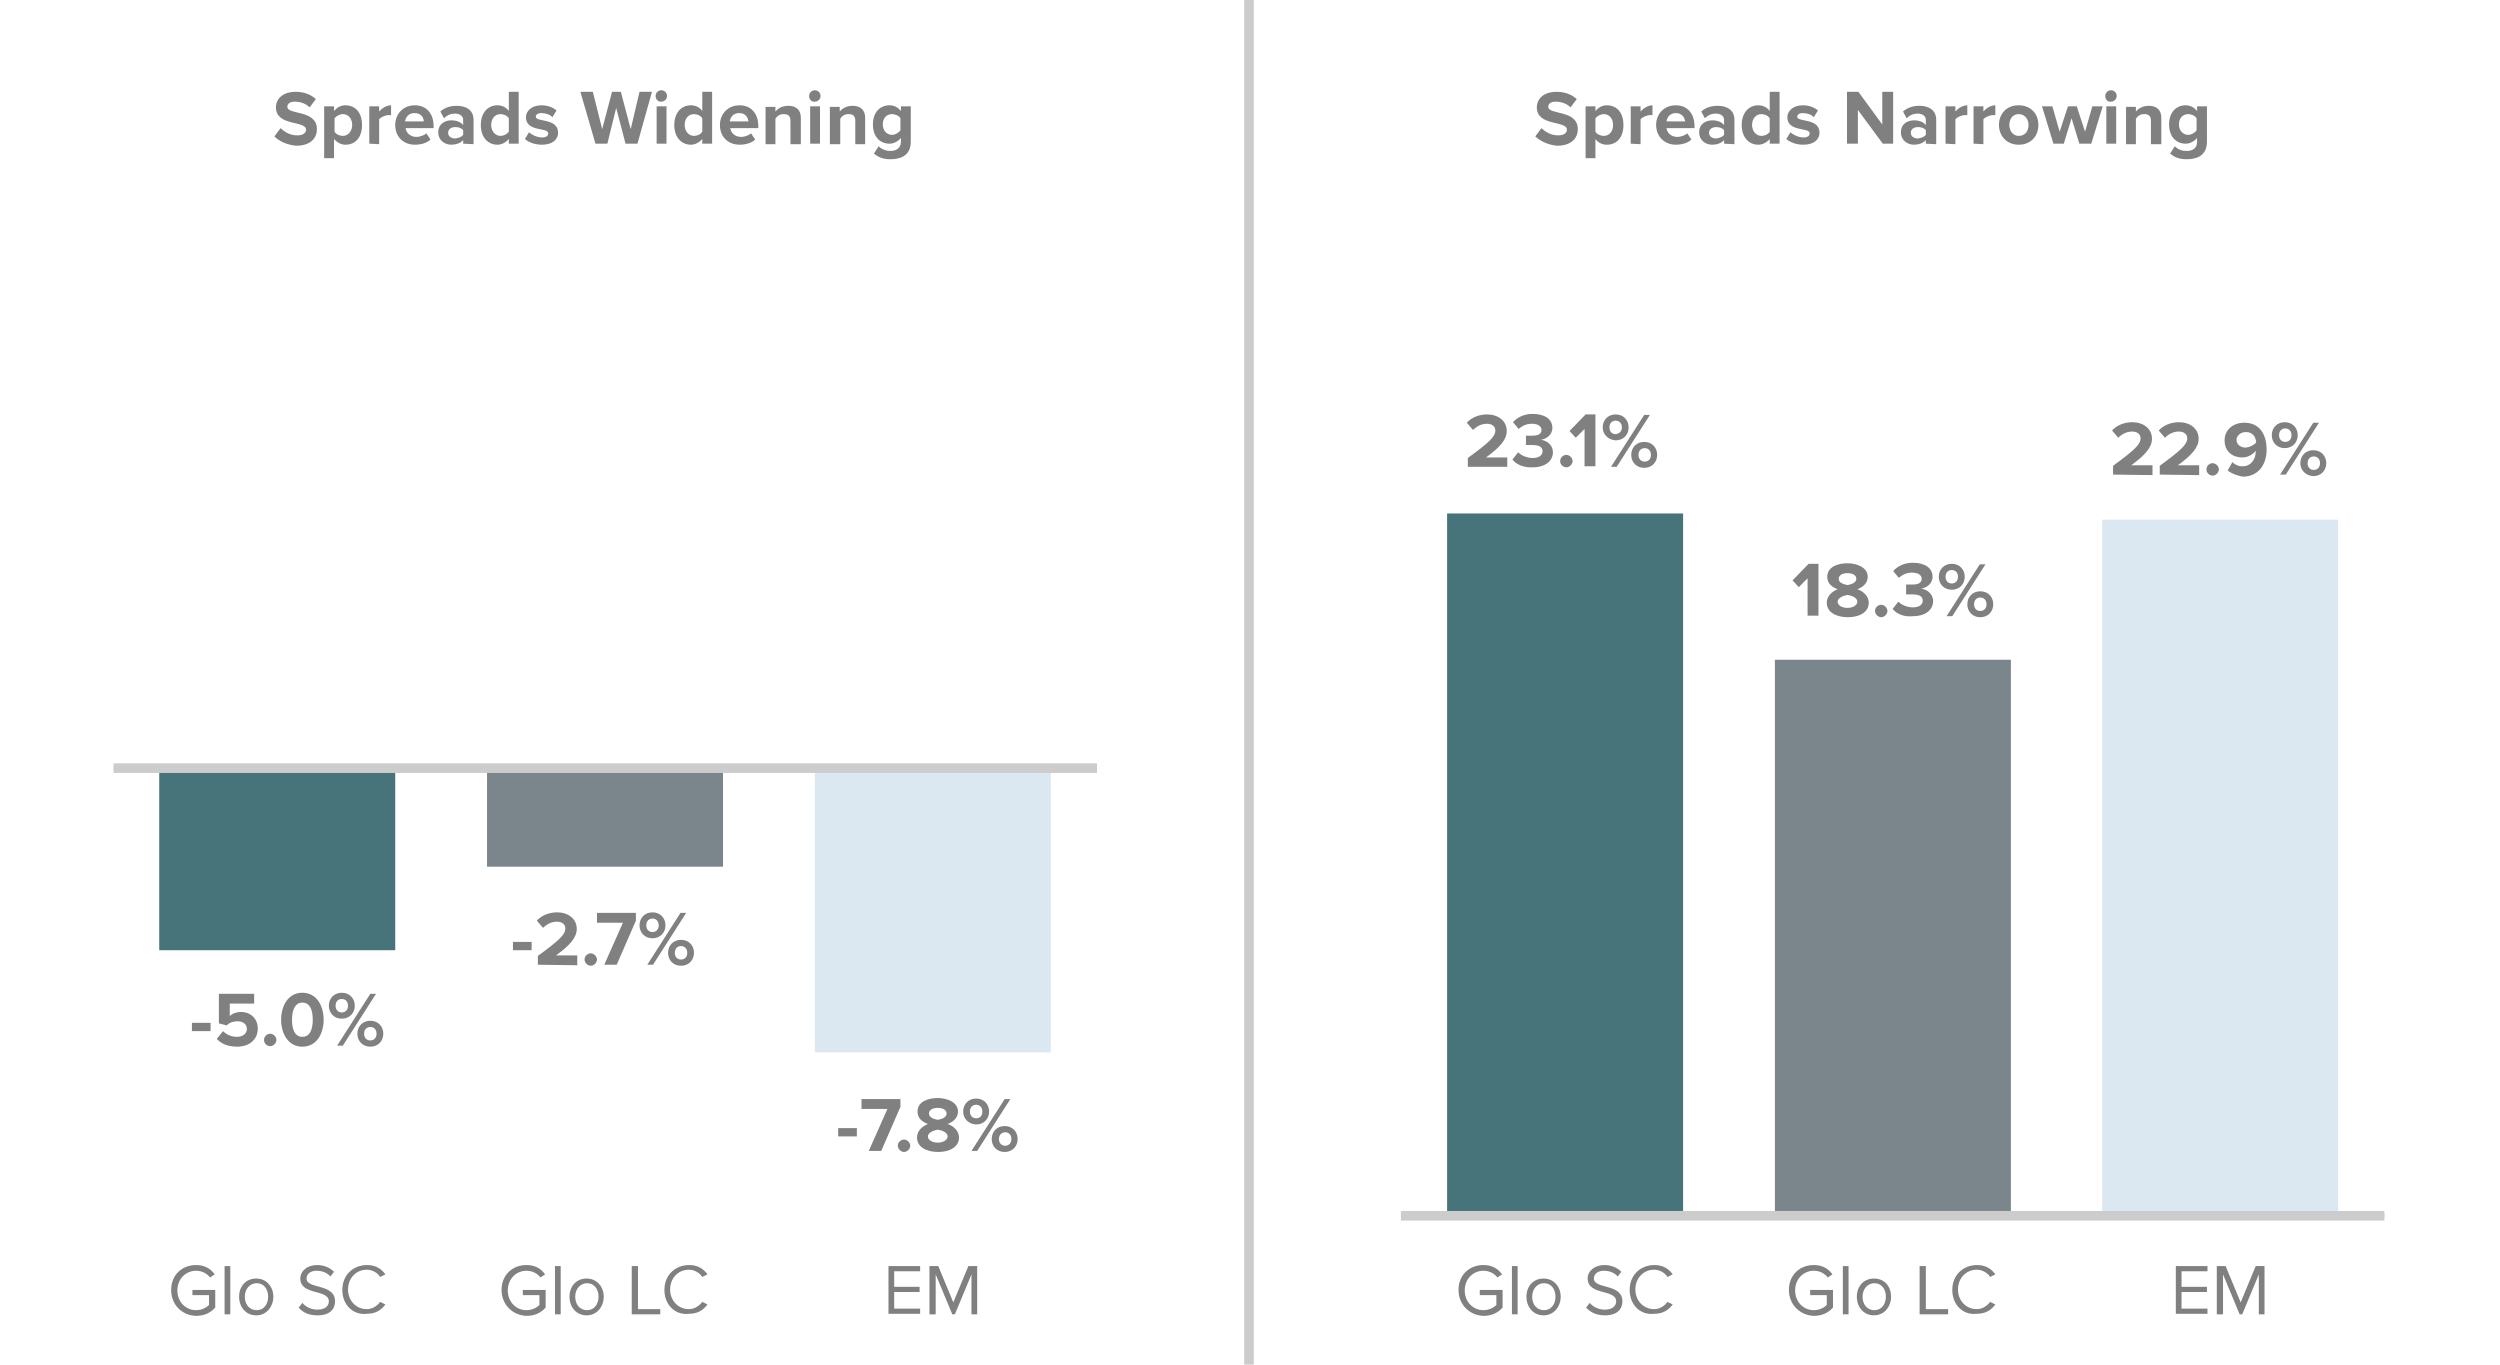 <?xml version="1.0" encoding="utf-8"?>
<!-- Generator: Adobe Illustrator 29.7.1, SVG Export Plug-In . SVG Version: 9.03 Build 0)  -->
<svg version="1.1" id="Layer_1" xmlns="http://www.w3.org/2000/svg" xmlns:xlink="http://www.w3.org/1999/xlink" x="0px" y="0px"
	 viewBox="0 0 482 263.1" enable-background="new 0 0 482 263.1" xml:space="preserve">
<g id="Layer_1_00000022561563644693681960000010083604338707680447_" display="none">
</g>
<g id="Layer_2_00000096041482613713323830000012158920734148239793_">
</g>
<line fill="none" stroke="#CCCCCC" stroke-miterlimit="10" x1="21.9" y1="148.1" x2="211.5" y2="148.1"/>
<line fill="none" x1="21.9" y1="232.4" x2="21.9" y2="56.7"/>
<rect x="30.7" y="148.1" fill-rule="evenodd" clip-rule="evenodd" fill="#47747A" width="45.5" height="35.1"/>
<rect x="93.9" y="148.1" fill="#7B868C" width="45.5" height="19"/>
<rect x="157.1" y="148.1" fill="#DBE8F1" width="45.5" height="54.8"/>
<g enable-background="new    ">
	<path fill="#808080" d="M171.3,253.4v-9.3h6.1v1h-5v3h4.9v1h-4.9v3.2h5v1h-6.1V253.4z"/>
	<path fill="#808080" d="M187.3,253.4v-7.7l-3.2,7.7h-0.5l-3.2-7.7v7.7h-1.2v-9.3h1.7l2.9,7l2.9-7h1.7v9.3H187.3z"/>
</g>
<g enable-background="new    ">
	<path fill="#808080" d="M96.7,248.7c0-2.9,2.1-4.8,4.8-4.8c1.7,0,2.8,0.7,3.6,1.8l-0.9,0.6c-0.6-0.8-1.6-1.3-2.7-1.3
		c-2,0-3.6,1.6-3.6,3.8s1.6,3.8,3.6,3.8c1.1,0,2-0.5,2.5-1v-1.9h-3.2v-1h4.4v3.4c-0.9,1-2.1,1.6-3.7,1.6
		C98.9,253.6,96.7,251.6,96.7,248.7z"/>
	<path fill="#808080" d="M107,253.4v-9.3h1.1v9.3H107z"/>
	<path fill="#808080" d="M109.8,250c0-2,1.3-3.5,3.3-3.5s3.3,1.6,3.3,3.5s-1.3,3.6-3.3,3.6S109.8,252,109.8,250z M115.4,250
		c0-1.4-0.8-2.6-2.2-2.6c-1.4,0-2.3,1.2-2.3,2.6c0,1.4,0.8,2.6,2.3,2.6C114.6,252.6,115.4,251.4,115.4,250z"/>
	<path fill="#808080" d="M121.8,253.4v-9.3h1.2v8.3h4.3v1H121.8z"/>
	<path fill="#808080" d="M128.1,248.7c0-2.9,2.1-4.8,4.8-4.8c1.7,0,2.8,0.8,3.5,1.8l-1,0.5c-0.5-0.8-1.5-1.4-2.6-1.4
		c-2,0-3.6,1.6-3.6,3.8s1.6,3.8,3.6,3.8c1.1,0,2-0.6,2.6-1.4l1,0.5c-0.8,1.1-1.9,1.8-3.6,1.8C130.2,253.6,128.1,251.6,128.1,248.7z"
		/>
</g>
<g enable-background="new    ">
	<path fill="#808080" d="M33,248.7c0-2.9,2.1-4.8,4.8-4.8c1.7,0,2.8,0.7,3.6,1.8l-0.9,0.6c-0.6-0.8-1.6-1.3-2.7-1.3
		c-2,0-3.6,1.6-3.6,3.8s1.6,3.8,3.6,3.8c1.1,0,2-0.5,2.5-1v-1.9h-3.2v-1h4.4v3.4c-0.9,1-2.1,1.6-3.7,1.6
		C35.1,253.6,33,251.6,33,248.7z"/>
	<path fill="#808080" d="M43.3,253.4v-9.3h1.1v9.3H43.3z"/>
	<path fill="#808080" d="M46.1,250c0-2,1.3-3.5,3.3-3.5s3.3,1.6,3.3,3.5s-1.3,3.6-3.3,3.6S46.1,252,46.1,250z M51.7,250
		c0-1.4-0.8-2.6-2.2-2.6s-2.3,1.2-2.3,2.6c0,1.4,0.8,2.6,2.3,2.6C50.9,252.6,51.7,251.4,51.7,250z"/>
	<path fill="#808080" d="M57.6,252.1l0.7-0.9c0.6,0.7,1.6,1.3,2.9,1.3c1.7,0,2.2-0.9,2.2-1.6c0-2.4-5.5-1.1-5.5-4.4
		c0-1.5,1.4-2.6,3.2-2.6c1.4,0,2.5,0.5,3.3,1.3l-0.7,0.9C63,245.3,62,245,61,245c-1.1,0-1.9,0.6-1.9,1.5c0,2.1,5.5,0.9,5.5,4.4
		c0,1.4-0.9,2.7-3.4,2.7C59.5,253.6,58.3,253,57.6,252.1z"/>
	<path fill="#808080" d="M66,248.7c0-2.9,2.1-4.8,4.8-4.8c1.7,0,2.8,0.8,3.5,1.8l-1,0.5c-0.5-0.8-1.5-1.4-2.6-1.4
		c-2,0-3.6,1.6-3.6,3.8s1.6,3.8,3.6,3.8c1.1,0,2-0.6,2.6-1.4l1,0.5c-0.8,1.1-1.9,1.8-3.6,1.8C68.1,253.6,66,251.6,66,248.7z"/>
</g>
<rect x="28.5" y="191.6" fill="none" width="54.3" height="20"/>
<g enable-background="new    ">
	<path fill="#808080" d="M37,198.8v-1.6h3.6v1.6H37z"/>
	<path fill="#808080" d="M41.8,200.3l1.2-1.5c0.7,0.7,1.6,1.1,2.7,1.1c1.2,0,1.9-0.7,1.9-1.5c0-0.9-0.7-1.5-1.8-1.5
		c-0.8,0-1.5,0.2-2.1,0.8l-1.5-0.4v-5.7H49v1.9h-4.7v2.4c0.5-0.5,1.3-0.8,2.2-0.8c1.7,0,3.2,1.2,3.2,3.2c0,2.1-1.6,3.5-4,3.5
		C43.9,201.8,42.6,201.2,41.8,200.3z"/>
	<path fill="#808080" d="M50.9,200.5c0-0.7,0.6-1.2,1.2-1.2s1.2,0.6,1.2,1.2s-0.6,1.2-1.2,1.2S50.9,201.2,50.9,200.5z"/>
	<path fill="#808080" d="M54.2,196.6c0-2.6,1.3-5.2,4.1-5.2s4.1,2.6,4.1,5.2c0,2.6-1.3,5.2-4.1,5.2
		C55.5,201.8,54.2,199.2,54.2,196.6z M60.3,196.6c0-1.8-0.5-3.3-2-3.3c-1.4,0-2,1.4-2,3.3c0,1.8,0.5,3.3,2,3.3
		C59.8,199.9,60.3,198.4,60.3,196.6z"/>
	<path fill="#808080" d="M63.4,193.9c0-1.4,1-2.5,2.5-2.5s2.5,1.1,2.5,2.5s-1,2.5-2.5,2.5S63.4,195.3,63.4,193.9z M67.1,193.9
		c0-0.8-0.5-1.3-1.2-1.3s-1.2,0.5-1.2,1.3s0.5,1.3,1.2,1.3S67.1,194.7,67.1,193.9z M65,201.6l6.4-10h1.1l-6.4,10H65z M68.9,199.3
		c0-1.4,1-2.5,2.5-2.5s2.5,1.1,2.5,2.5s-1,2.5-2.5,2.5S68.9,200.7,68.9,199.3z M72.6,199.3c0-0.8-0.5-1.3-1.2-1.3s-1.2,0.5-1.2,1.3
		s0.5,1.3,1.2,1.3S72.6,200.1,72.6,199.3z"/>
</g>
<rect x="89.8" y="176" fill="none" width="54.3" height="20"/>
<g enable-background="new    ">
	<path fill="#808080" d="M98.9,183.2v-1.6h3.6v1.6H98.9z"/>
	<path fill="#808080" d="M103.7,186v-1.7c4.1-3,5.3-4.1,5.3-5.3c0-0.9-0.8-1.3-1.6-1.3c-1.1,0-2,0.5-2.7,1.2l-1.2-1.4
		c1-1.1,2.5-1.6,3.9-1.6c2.1,0,3.8,1.2,3.8,3.2c0,1.7-1.4,3.2-4,5.1h4.1v1.9L103.7,186L103.7,186z"/>
	<path fill="#808080" d="M112.7,185c0-0.7,0.6-1.2,1.2-1.2s1.2,0.6,1.2,1.2s-0.6,1.2-1.2,1.2S112.7,185.6,112.7,185z"/>
	<path fill="#808080" d="M116.5,186l3.6-8.1h-5V176h7.5v1.5l-3.7,8.5H116.5z"/>
	<path fill="#808080" d="M123.3,178.4c0-1.4,1-2.5,2.5-2.5s2.5,1.1,2.5,2.5s-1,2.5-2.5,2.5S123.3,179.8,123.3,178.4z M127,178.4
		c0-0.8-0.5-1.3-1.2-1.3s-1.2,0.5-1.2,1.3s0.5,1.3,1.2,1.3S127,179.2,127,178.4z M124.8,186l6.4-10h1.1l-6.4,10H124.8z M128.8,183.7
		c0-1.4,1-2.5,2.5-2.5s2.5,1.1,2.5,2.5s-1,2.5-2.5,2.5S128.8,185.1,128.8,183.7z M132.5,183.7c0-0.8-0.5-1.3-1.2-1.3
		s-1.2,0.5-1.2,1.3s0.5,1.3,1.2,1.3S132.5,184.5,132.5,183.7z"/>
</g>
<rect x="152.5" y="211.9" fill="none" width="54.3" height="20"/>
<g enable-background="new    ">
	<path fill="#808080" d="M161.6,219.1v-1.6h3.6v1.6H161.6z"/>
	<path fill="#808080" d="M167.5,221.9l3.6-8.1h-5v-1.9h7.5v1.5l-3.7,8.5H167.5z"/>
	<path fill="#808080" d="M173.1,220.9c0-0.7,0.6-1.2,1.2-1.2s1.2,0.6,1.2,1.2s-0.6,1.2-1.2,1.2S173.1,221.5,173.1,220.9z"/>
	<path fill="#808080" d="M176.8,219.3c0-1.2,0.9-2.1,2.1-2.6c-1.1-0.4-2-1.1-2-2.4c0-1.9,2-2.6,3.9-2.6c1.8,0,3.9,0.8,3.9,2.6
		c0,1.2-0.9,2-2,2.4c1.2,0.4,2.2,1.4,2.2,2.6c0,1.9-1.9,2.8-4,2.8C178.7,222.1,176.8,221.2,176.8,219.3z M182.7,219.1
		c0-0.8-1.2-1.2-1.9-1.3c-0.6,0.1-1.9,0.5-1.9,1.3c0,0.7,0.8,1.2,1.9,1.2C181.8,220.3,182.7,219.8,182.7,219.1z M182.5,214.7
		c0-0.7-0.7-1.1-1.7-1.1s-1.7,0.4-1.7,1.1c0,0.8,1.1,1.1,1.7,1.2C181.4,215.8,182.5,215.5,182.5,214.7z"/>
	<path fill="#808080" d="M185.7,214.3c0-1.4,1-2.5,2.5-2.5s2.5,1.1,2.5,2.5s-1,2.5-2.5,2.5C186.7,216.7,185.7,215.7,185.7,214.3z
		 M189.4,214.3c0-0.8-0.5-1.3-1.2-1.3s-1.2,0.5-1.2,1.3s0.5,1.3,1.2,1.3C189,215.6,189.4,215.1,189.4,214.3z M187.3,221.9l6.4-10
		h1.1l-6.4,10H187.3z M191.2,219.6c0-1.4,1-2.5,2.5-2.5s2.5,1.1,2.5,2.5s-1,2.5-2.5,2.5S191.2,221,191.2,219.6z M195,219.6
		c0-0.8-0.5-1.3-1.2-1.3s-1.2,0.5-1.2,1.3s0.5,1.3,1.2,1.3S195,220.4,195,219.6z"/>
</g>
<rect x="23.8" y="17.7" fill="none" width="181.5" height="24.3"/>
<g enable-background="new    ">
	<path fill="#808080" d="M52.9,26.3l1.2-1.6c0.7,0.7,1.8,1.4,3.2,1.4c1.2,0,1.7-0.5,1.7-1.1c0-1.8-5.8-0.6-5.8-4.3
		c0-1.7,1.4-3,3.8-3c1.6,0,2.9,0.5,3.9,1.4l-1.2,1.6c-0.8-0.8-1.9-1.1-2.9-1.1c-0.9,0-1.4,0.4-1.4,1c0,1.6,5.7,0.5,5.7,4.3
		c0,1.8-1.3,3.2-4,3.2C55.2,27.9,53.8,27.2,52.9,26.3z"/>
	<path fill="#808080" d="M64.4,26.8v3.7h-1.9v-10h1.9v0.9c0.6-0.7,1.3-1.1,2.2-1.1c1.9,0,3.2,1.4,3.2,3.8s-1.3,3.8-3.2,3.8
		C65.8,27.9,65,27.5,64.4,26.8z M67.9,24.1c0-1.2-0.7-2.1-1.8-2.1c-0.6,0-1.3,0.4-1.6,0.8v2.6c0.3,0.5,1,0.8,1.6,0.8
		C67.1,26.2,67.9,25.3,67.9,24.1z"/>
	<path fill="#808080" d="M71.2,27.7v-7.2h1.9v1c0.5-0.6,1.4-1.2,2.3-1.2v1.9c-0.1,0-0.3,0-0.5,0c-0.6,0-1.5,0.4-1.8,0.8v4.8
		L71.2,27.7L71.2,27.7z"/>
	<path fill="#808080" d="M76.2,24.1c0-2.1,1.5-3.8,3.8-3.8c2.2,0,3.6,1.6,3.6,4v0.4h-5.4c0.1,0.9,0.9,1.7,2.1,1.7
		c0.6,0,1.5-0.3,1.9-0.7l0.8,1.2c-0.7,0.7-1.9,1-3,1C77.8,27.9,76.2,26.4,76.2,24.1z M79.9,21.8c-1.2,0-1.7,0.9-1.8,1.6h3.6
		C81.7,22.7,81.2,21.8,79.9,21.8z"/>
	<path fill="#808080" d="M89.3,27.7V27c-0.5,0.6-1.4,0.9-2.3,0.9c-1.2,0-2.5-0.8-2.5-2.4c0-1.7,1.4-2.3,2.5-2.3c1,0,1.8,0.3,2.3,0.9
		v-1c0-0.7-0.6-1.2-1.6-1.2c-0.8,0-1.5,0.3-2.1,0.9l-0.7-1.3c0.9-0.8,2-1.1,3.2-1.1c1.6,0,3.2,0.7,3.2,2.7v4.7L89.3,27.7L89.3,27.7z
		 M89.3,26v-0.9c-0.3-0.4-0.9-0.6-1.5-0.6c-0.8,0-1.4,0.4-1.4,1.1s0.6,1.1,1.4,1.1C88.4,26.6,89,26.4,89.3,26z"/>
	<path fill="#808080" d="M98.1,27.7v-0.9c-0.6,0.7-1.4,1.1-2.2,1.1c-1.8,0-3.2-1.4-3.2-3.8s1.4-3.8,3.2-3.8c0.9,0,1.7,0.4,2.2,1.1
		v-3.7h1.9v10C100,27.7,98.1,27.7,98.1,27.7z M98.1,25.4v-2.6c-0.3-0.5-1-0.8-1.6-0.8c-1.1,0-1.8,0.9-1.8,2.1s0.8,2.1,1.8,2.1
		C97.1,26.2,97.7,25.9,98.1,25.4z"/>
	<path fill="#808080" d="M101.2,26.8l0.8-1.3c0.5,0.5,1.6,1,2.5,1c0.8,0,1.2-0.3,1.2-0.8c0-1.2-4.3-0.2-4.3-3.1c0-1.2,1.1-2.3,3-2.3
		c1.2,0,2.2,0.4,2.9,1l-0.8,1.3c-0.4-0.5-1.3-0.8-2.1-0.8c-0.7,0-1.1,0.3-1.1,0.7c0,1.1,4.3,0.2,4.3,3.1c0,1.3-1.1,2.3-3.1,2.3
		C103.2,27.9,102,27.5,101.2,26.8z"/>
	<path fill="#808080" d="M120.6,27.7l-1.8-6.9l-1.7,6.9h-2.3l-2.9-10h2.4l1.8,7.2l1.9-7.2h1.7l1.9,7.2l1.7-7.2h2.4l-2.8,10H120.6z"
		/>
	<path fill="#808080" d="M126.4,18.5c0-0.6,0.5-1.1,1.1-1.1s1.1,0.5,1.1,1.1s-0.5,1.1-1.1,1.1C127,19.7,126.4,19.2,126.4,18.5z
		 M126.6,27.7v-7.2h1.9v7.2H126.6z"/>
	<path fill="#808080" d="M135.4,27.7v-0.9c-0.6,0.7-1.4,1.1-2.2,1.1c-1.8,0-3.2-1.4-3.2-3.8s1.4-3.8,3.2-3.8c0.9,0,1.7,0.4,2.2,1.1
		v-3.7h1.9v10C137.3,27.7,135.4,27.7,135.4,27.7z M135.4,25.4v-2.6c-0.3-0.5-1-0.8-1.6-0.8c-1.1,0-1.8,0.9-1.8,2.1s0.8,2.1,1.8,2.1
		C134.4,26.2,135.1,25.9,135.4,25.4z"/>
	<path fill="#808080" d="M138.8,24.1c0-2.1,1.5-3.8,3.8-3.8c2.2,0,3.6,1.6,3.6,4v0.4h-5.4c0.1,0.9,0.9,1.7,2.1,1.7
		c0.6,0,1.5-0.3,1.9-0.7l0.8,1.2c-0.7,0.7-1.9,1-3,1C140.4,27.9,138.8,26.4,138.8,24.1z M142.5,21.8c-1.2,0-1.7,0.9-1.8,1.6h3.6
		C144.2,22.7,143.8,21.8,142.5,21.8z"/>
	<path fill="#808080" d="M152.4,27.7v-4.4c0-1-0.5-1.3-1.3-1.3s-1.3,0.4-1.6,0.9v4.9h-1.9v-7.2h1.9v0.9c0.5-0.6,1.3-1.1,2.5-1.1
		c1.6,0,2.4,0.9,2.4,2.3v5.1h-2V27.7z"/>
	<path fill="#808080" d="M156,18.5c0-0.6,0.5-1.1,1.1-1.1s1.1,0.5,1.1,1.1s-0.5,1.1-1.1,1.1C156.5,19.7,156,19.2,156,18.5z
		 M156.2,27.7v-7.2h1.9v7.2H156.2z"/>
	<path fill="#808080" d="M164.9,27.7v-4.4c0-1-0.5-1.3-1.3-1.3s-1.3,0.4-1.6,0.9v4.9h-2v-7.2h1.9v0.9c0.5-0.6,1.3-1.1,2.5-1.1
		c1.6,0,2.4,0.9,2.4,2.3v5.1h-1.9V27.7z"/>
	<path fill="#808080" d="M168.5,29.6l0.9-1.4c0.6,0.6,1.4,0.9,2.3,0.9c0.9,0,2-0.4,2-1.8v-0.7c-0.6,0.7-1.4,1.1-2.2,1.1
		c-1.8,0-3.2-1.3-3.2-3.7s1.4-3.7,3.2-3.7c0.9,0,1.6,0.4,2.2,1.1v-0.9h1.9v6.8c0,2.8-2.1,3.4-3.9,3.4
		C170.4,30.7,169.4,30.4,168.5,29.6z M173.6,25.1v-2.3c-0.3-0.5-1-0.8-1.6-0.8c-1.1,0-1.8,0.8-1.8,2s0.8,2,1.8,2
		C172.6,26,173.3,25.6,173.6,25.1z"/>
</g>
<line fill="none" stroke="#CCCCCC" stroke-width="1.856" stroke-miterlimit="10" x1="21.9" y1="148.1" x2="211.5" y2="148.1"/>
<line fill="none" stroke="#CCCCCC" stroke-miterlimit="10" x1="270.1" y1="234.4" x2="459.7" y2="234.4"/>
<line fill="none" x1="270.1" y1="234.4" x2="270.1" y2="58.6"/>
<rect x="279" y="99" fill-rule="evenodd" clip-rule="evenodd" fill="#47747A" width="45.5" height="135.3"/>
<rect x="342.2" y="127.2" fill="#7B868C" width="45.5" height="107.2"/>
<rect x="405.3" y="100.2" fill="#DBE8F1" width="45.5" height="134.1"/>
<g enable-background="new    ">
	<path fill="#808080" d="M419.5,253.4v-9.3h6.1v1h-5v3h4.9v1h-4.9v3.2h5v1h-6.1V253.4z"/>
	<path fill="#808080" d="M435.5,253.4v-7.7l-3.2,7.7h-0.5l-3.2-7.7v7.7h-1.2v-9.3h1.7l2.9,7l2.9-7h1.7v9.3H435.5z"/>
</g>
<g enable-background="new    ">
	<path fill="#808080" d="M344.9,248.7c0-2.9,2.1-4.8,4.8-4.8c1.7,0,2.8,0.7,3.6,1.8l-0.9,0.6c-0.6-0.8-1.6-1.3-2.7-1.3
		c-2,0-3.6,1.6-3.6,3.8s1.6,3.8,3.6,3.8c1.1,0,2-0.5,2.5-1v-1.9H349v-1h4.4v3.4c-0.9,1-2.1,1.6-3.7,1.6
		C347.1,253.6,344.9,251.6,344.9,248.7z"/>
	<path fill="#808080" d="M355.3,253.4v-9.3h1.1v9.3H355.3z"/>
	<path fill="#808080" d="M358,250c0-2,1.3-3.5,3.3-3.5c2.1,0,3.3,1.6,3.3,3.5s-1.3,3.6-3.3,3.6S358,252,358,250z M363.6,250
		c0-1.4-0.8-2.6-2.2-2.6c-1.4,0-2.3,1.2-2.3,2.6c0,1.4,0.8,2.6,2.3,2.6C362.8,252.6,363.6,251.4,363.6,250z"/>
	<path fill="#808080" d="M370.1,253.4v-9.3h1.2v8.3h4.3v1H370.1z"/>
	<path fill="#808080" d="M376.4,248.7c0-2.9,2.1-4.8,4.8-4.8c1.7,0,2.8,0.8,3.5,1.8l-1,0.5c-0.5-0.8-1.5-1.4-2.6-1.4
		c-2,0-3.6,1.6-3.6,3.8s1.6,3.8,3.6,3.8c1.1,0,2-0.6,2.6-1.4l1,0.5c-0.8,1.1-1.9,1.8-3.6,1.8C378.5,253.6,376.4,251.6,376.4,248.7z"
		/>
</g>
<g enable-background="new    ">
	<path fill="#808080" d="M281.2,248.7c0-2.9,2.1-4.8,4.8-4.8c1.7,0,2.8,0.7,3.6,1.8l-0.9,0.6c-0.6-0.8-1.6-1.3-2.7-1.3
		c-2,0-3.6,1.6-3.6,3.8s1.6,3.8,3.6,3.8c1.1,0,2-0.5,2.5-1v-1.9h-3.2v-1h4.4v3.4c-0.9,1-2.1,1.6-3.7,1.6
		C283.4,253.6,281.2,251.6,281.2,248.7z"/>
	<path fill="#808080" d="M291.5,253.4v-9.3h1.1v9.3H291.5z"/>
	<path fill="#808080" d="M294.3,250c0-2,1.3-3.5,3.3-3.5s3.3,1.6,3.3,3.5s-1.3,3.6-3.3,3.6S294.3,252,294.3,250z M299.9,250
		c0-1.4-0.8-2.6-2.2-2.6c-1.4,0-2.3,1.2-2.3,2.6c0,1.4,0.8,2.6,2.3,2.6C299.1,252.6,299.9,251.4,299.9,250z"/>
	<path fill="#808080" d="M305.8,252.1l0.7-0.9c0.6,0.7,1.6,1.3,2.9,1.3c1.7,0,2.2-0.9,2.2-1.6c0-2.4-5.5-1.1-5.5-4.4
		c0-1.5,1.4-2.6,3.2-2.6c1.4,0,2.5,0.5,3.3,1.3l-0.7,0.9c-0.7-0.8-1.7-1.1-2.7-1.1c-1.1,0-1.9,0.6-1.9,1.5c0,2.1,5.5,0.9,5.5,4.4
		c0,1.4-0.9,2.7-3.4,2.7C307.8,253.6,306.6,253,305.8,252.1z"/>
	<path fill="#808080" d="M314.2,248.7c0-2.9,2.1-4.8,4.8-4.8c1.7,0,2.8,0.8,3.5,1.8l-1,0.5c-0.5-0.8-1.5-1.4-2.6-1.4
		c-2,0-3.6,1.6-3.6,3.8s1.6,3.8,3.6,3.8c1.1,0,2-0.6,2.6-1.4l1,0.5c-0.8,1.1-1.9,1.8-3.6,1.8C316.3,253.6,314.2,251.6,314.2,248.7z"
		/>
</g>
<rect x="274.8" y="80" fill="none" width="54.3" height="20"/>
<g enable-background="new    ">
	<path fill="#808080" d="M283,90v-1.7c4.1-3,5.3-4.1,5.3-5.3c0-0.9-0.8-1.3-1.6-1.3c-1.1,0-2,0.5-2.7,1.2l-1.2-1.4
		c1-1.1,2.5-1.6,3.9-1.6c2.1,0,3.8,1.2,3.8,3.2c0,1.7-1.4,3.2-4,5.1h4.1V90H283z"/>
	<path fill="#808080" d="M291.6,88.6l1.1-1.4c0.7,0.7,1.8,1.1,2.8,1.1c1.2,0,1.9-0.5,1.9-1.3s-0.6-1.2-2-1.2c-0.4,0-1.1,0-1.2,0V84
		c0.2,0,0.9,0,1.2,0c1.1,0,1.8-0.3,1.8-1.1c0-0.8-0.8-1.2-1.9-1.2c-1,0-1.8,0.4-2.5,1l-1.1-1.3c0.8-0.9,2.1-1.6,3.8-1.6
		c2.3,0,3.8,1,3.8,2.7c0,1.3-1.1,2.1-2.2,2.3c1,0.1,2.3,0.9,2.3,2.4c0,1.7-1.5,2.9-3.9,2.9C293.7,90.2,292.3,89.5,291.6,88.6z"/>
	<path fill="#808080" d="M300.8,88.9c0-0.7,0.6-1.2,1.2-1.2s1.2,0.6,1.2,1.2s-0.6,1.2-1.2,1.2S300.8,89.6,300.8,88.9z"/>
	<path fill="#808080" d="M305.5,90v-7.3l-1.7,1.7l-1.2-1.3l3.1-3.2h1.9v10h-2.1V90z"/>
	<path fill="#808080" d="M309,82.4c0-1.4,1-2.5,2.5-2.5s2.5,1.1,2.5,2.5s-1,2.5-2.5,2.5C310,84.8,309,83.7,309,82.4z M312.7,82.4
		c0-0.8-0.5-1.3-1.2-1.3s-1.2,0.5-1.2,1.3s0.5,1.3,1.2,1.3C312.3,83.6,312.7,83.1,312.7,82.4z M310.6,90l6.4-10h1.1l-6.4,10H310.6z
		 M314.5,87.7c0-1.4,1-2.5,2.5-2.5s2.5,1.1,2.5,2.5s-1,2.5-2.5,2.5S314.5,89.1,314.5,87.7z M318.3,87.7c0-0.8-0.5-1.3-1.2-1.3
		s-1.2,0.5-1.2,1.3s0.5,1.3,1.2,1.3S318.3,88.5,318.3,87.7z"/>
</g>
<rect x="338" y="108.8" fill="none" width="54.3" height="20"/>
<g enable-background="new    ">
	<path fill="#808080" d="M348.5,118.8v-7.3l-1.7,1.7l-1.2-1.3l3.1-3.2h1.9v10h-2.1V118.8z"/>
	<path fill="#808080" d="M352.2,116.2c0-1.2,0.9-2.1,2.1-2.6c-1.1-0.4-2-1.1-2-2.4c0-1.9,2-2.6,3.9-2.6c1.8,0,3.9,0.8,3.9,2.6
		c0,1.2-0.9,2-2,2.4c1.2,0.4,2.2,1.4,2.2,2.6c0,1.9-1.9,2.8-4,2.8C354.1,119,352.2,118.1,352.2,116.2z M358.1,116
		c0-0.8-1.2-1.2-1.9-1.3c-0.6,0.1-1.9,0.5-1.9,1.3c0,0.7,0.8,1.2,1.9,1.2C357.2,117.2,358.1,116.7,358.1,116z M357.9,111.6
		c0-0.7-0.7-1.1-1.7-1.1s-1.7,0.4-1.7,1.1c0,0.8,1.1,1.1,1.7,1.2C356.8,112.7,357.9,112.4,357.9,111.6z"/>
	<path fill="#808080" d="M361.5,117.8c0-0.7,0.6-1.2,1.2-1.2s1.2,0.6,1.2,1.2s-0.6,1.2-1.2,1.2S361.5,118.4,361.5,117.8z"/>
	<path fill="#808080" d="M364.9,117.4l1.1-1.4c0.7,0.7,1.8,1.1,2.8,1.1c1.2,0,1.9-0.5,1.9-1.3s-0.6-1.2-2-1.2c-0.4,0-1.1,0-1.2,0
		v-1.9c0.2,0,0.9,0,1.2,0c1.1,0,1.8-0.3,1.8-1.1c0-0.8-0.8-1.2-1.9-1.2c-1,0-1.8,0.4-2.5,1l-1.1-1.3c0.8-0.9,2.1-1.6,3.8-1.6
		c2.3,0,3.8,1,3.8,2.7c0,1.3-1.1,2.1-2.2,2.3c1,0.1,2.3,0.9,2.3,2.4c0,1.7-1.5,2.9-3.9,2.9C367,119,365.6,118.3,364.9,117.4z"/>
	<path fill="#808080" d="M373.8,111.2c0-1.4,1-2.5,2.5-2.5s2.5,1.1,2.5,2.5s-1,2.5-2.5,2.5S373.8,112.6,373.8,111.2z M377.5,111.2
		c0-0.8-0.5-1.3-1.2-1.3s-1.2,0.5-1.2,1.3s0.5,1.3,1.2,1.3S377.5,112,377.5,111.2z M375.3,118.8l6.4-10h1.1l-6.4,10H375.3z
		 M379.3,116.5c0-1.4,1-2.5,2.5-2.5s2.5,1.1,2.5,2.5s-1,2.5-2.5,2.5S379.3,117.9,379.3,116.5z M383,116.5c0-0.8-0.5-1.3-1.2-1.3
		s-1.2,0.5-1.2,1.3s0.5,1.3,1.2,1.3S383,117.3,383,116.5z"/>
</g>
<rect x="400.7" y="81.5" fill="none" width="54.3" height="20"/>
<g enable-background="new    ">
	<path fill="#808080" d="M407.4,91.5v-1.7c4.1-3,5.3-4.1,5.3-5.3c0-0.9-0.8-1.3-1.6-1.3c-1.1,0-2,0.5-2.7,1.2l-1.2-1.4
		c1-1.1,2.5-1.6,3.9-1.6c2.1,0,3.8,1.2,3.8,3.2c0,1.7-1.4,3.2-4,5.1h4.1v1.9L407.4,91.5L407.4,91.5z"/>
	<path fill="#808080" d="M416.4,91.5v-1.7c4.1-3,5.3-4.1,5.3-5.3c0-0.9-0.8-1.3-1.6-1.3c-1.1,0-2,0.5-2.7,1.2l-1.2-1.4
		c1-1.1,2.5-1.6,3.9-1.6c2.1,0,3.8,1.2,3.8,3.2c0,1.7-1.4,3.2-4,5.1h4.1v1.9L416.4,91.5L416.4,91.5z"/>
	<path fill="#808080" d="M425.4,90.5c0-0.7,0.6-1.2,1.2-1.2s1.2,0.6,1.2,1.2s-0.6,1.2-1.2,1.2S425.4,91.2,425.4,90.5z"/>
	<path fill="#808080" d="M429.5,90.7l0.9-1.6c0.5,0.5,1.1,0.8,2,0.8c1.6,0,2.5-1.4,2.5-2.8c0-0.1,0-0.1,0-0.2
		c-0.5,0.7-1.5,1.3-2.6,1.3c-1.8,0-3.4-1.1-3.4-3.3c0-2,1.6-3.4,3.8-3.4c3,0,4.3,2.3,4.3,5.2c0,3-1.7,5.2-4.6,5.2
		C431.3,91.7,430.2,91.3,429.5,90.7z M435,85.3c-0.1-1-0.6-2-2-2c-1.1,0-1.8,0.8-1.8,1.5c0,1,0.9,1.5,1.8,1.5
		C433.7,86.2,434.5,85.9,435,85.3z"/>
	<path fill="#808080" d="M438,83.9c0-1.4,1-2.5,2.5-2.5s2.5,1.1,2.5,2.5s-1,2.5-2.5,2.5S438,85.3,438,83.9z M441.8,83.9
		c0-0.8-0.5-1.3-1.2-1.3s-1.2,0.5-1.2,1.3s0.5,1.3,1.2,1.3C441.3,85.2,441.8,84.7,441.8,83.9z M439.6,91.5l6.4-10h1.1l-6.4,10H439.6
		z M443.5,89.3c0-1.4,1-2.5,2.5-2.5s2.5,1.1,2.5,2.5s-1,2.5-2.5,2.5C444.5,91.7,443.5,90.6,443.5,89.3z M447.3,89.3
		c0-0.8-0.5-1.3-1.2-1.3s-1.2,0.5-1.2,1.3s0.5,1.3,1.2,1.3C446.8,90.6,447.3,90.1,447.3,89.3z"/>
</g>
<rect x="270.3" y="17.7" fill="none" width="181.5" height="24.3"/>
<g enable-background="new    ">
	<path fill="#808080" d="M296,26.3l1.2-1.6c0.7,0.7,1.8,1.4,3.2,1.4c1.2,0,1.7-0.5,1.7-1.1c0-1.8-5.8-0.6-5.8-4.3c0-1.7,1.4-3,3.8-3
		c1.6,0,2.9,0.5,3.9,1.4l-1.2,1.6c-0.8-0.8-1.9-1.1-2.9-1.1c-0.9,0-1.4,0.4-1.4,1c0,1.6,5.7,0.5,5.7,4.3c0,1.8-1.3,3.2-4,3.2
		C298.3,27.9,297,27.2,296,26.3z"/>
	<path fill="#808080" d="M307.6,26.8v3.7h-1.9v-10h1.9v0.9c0.6-0.7,1.3-1.1,2.2-1.1c1.9,0,3.2,1.4,3.2,3.8s-1.3,3.8-3.2,3.8
		C308.9,27.9,308.1,27.5,307.6,26.8z M311,24.1c0-1.2-0.7-2.1-1.8-2.1c-0.6,0-1.3,0.4-1.6,0.8v2.6c0.3,0.5,1,0.8,1.6,0.8
		C310.3,26.2,311,25.3,311,24.1z"/>
	<path fill="#808080" d="M314.4,27.7v-7.2h1.9v1c0.5-0.6,1.4-1.2,2.3-1.2v1.9c-0.1,0-0.3,0-0.5,0c-0.6,0-1.5,0.4-1.8,0.8v4.8
		L314.4,27.7L314.4,27.7z"/>
	<path fill="#808080" d="M319.3,24.1c0-2.1,1.5-3.8,3.8-3.8c2.2,0,3.6,1.6,3.6,4v0.4h-5.4c0.1,0.9,0.9,1.7,2.1,1.7
		c0.6,0,1.5-0.3,1.9-0.7l0.8,1.2c-0.7,0.7-1.9,1-3,1C321,27.9,319.3,26.4,319.3,24.1z M323.1,21.8c-1.2,0-1.7,0.9-1.8,1.6h3.6
		C324.8,22.7,324.3,21.8,323.1,21.8z"/>
	<path fill="#808080" d="M332.4,27.7V27c-0.5,0.6-1.4,0.9-2.3,0.9c-1.2,0-2.5-0.8-2.5-2.4c0-1.7,1.4-2.3,2.5-2.3
		c1,0,1.8,0.3,2.3,0.9v-1c0-0.7-0.6-1.2-1.6-1.2c-0.8,0-1.5,0.3-2.1,0.9l-0.7-1.3c0.9-0.8,2-1.1,3.2-1.1c1.6,0,3.2,0.7,3.2,2.7v4.7
		L332.4,27.7L332.4,27.7z M332.4,26v-0.9c-0.3-0.4-0.9-0.6-1.5-0.6c-0.8,0-1.4,0.4-1.4,1.1s0.6,1.1,1.4,1.1
		C331.5,26.6,332.1,26.4,332.4,26z"/>
	<path fill="#808080" d="M341.2,27.7v-0.9c-0.6,0.7-1.4,1.1-2.2,1.1c-1.8,0-3.2-1.4-3.2-3.8s1.4-3.8,3.2-3.8c0.9,0,1.7,0.4,2.2,1.1
		v-3.7h1.9v10C343.1,27.7,341.2,27.7,341.2,27.7z M341.2,25.4v-2.6c-0.3-0.5-1-0.8-1.6-0.8c-1.1,0-1.8,0.9-1.8,2.1s0.8,2.1,1.8,2.1
		C340.2,26.2,340.9,25.9,341.2,25.4z"/>
	<path fill="#808080" d="M344.4,26.8l0.8-1.3c0.5,0.5,1.6,1,2.5,1c0.8,0,1.2-0.3,1.2-0.8c0-1.2-4.3-0.2-4.3-3.1c0-1.2,1.1-2.3,3-2.3
		c1.2,0,2.2,0.4,2.9,1l-0.8,1.3c-0.4-0.5-1.3-0.8-2.1-0.8c-0.7,0-1.1,0.3-1.1,0.7c0,1.1,4.3,0.2,4.3,3.1c0,1.3-1.1,2.3-3.1,2.3
		C346.4,27.9,345.2,27.5,344.4,26.8z"/>
	<path fill="#808080" d="M363,27.7l-4.8-6.5v6.5h-2.1v-10h2.2l4.6,6.3v-6.3h2.1v10H363z"/>
	<path fill="#808080" d="M371.3,27.7V27c-0.5,0.6-1.4,0.9-2.3,0.9c-1.2,0-2.5-0.8-2.5-2.4c0-1.7,1.4-2.3,2.5-2.3
		c1,0,1.8,0.3,2.3,0.9v-1c0-0.7-0.6-1.2-1.6-1.2c-0.8,0-1.5,0.3-2.1,0.9l-0.7-1.3c0.9-0.8,2-1.1,3.2-1.1c1.6,0,3.2,0.7,3.2,2.7v4.7
		L371.3,27.7L371.3,27.7z M371.3,26v-0.9c-0.3-0.4-0.9-0.6-1.5-0.6c-0.8,0-1.4,0.4-1.4,1.1s0.6,1.1,1.4,1.1
		C370.4,26.6,371,26.4,371.3,26z"/>
	<path fill="#808080" d="M375.1,27.7v-7.2h1.9v1c0.5-0.6,1.4-1.2,2.3-1.2v1.9c-0.1,0-0.3,0-0.5,0c-0.6,0-1.5,0.4-1.8,0.8v4.8
		L375.1,27.7L375.1,27.7z"/>
	<path fill="#808080" d="M380.5,27.7v-7.2h1.9v1c0.5-0.6,1.4-1.2,2.3-1.2v1.9c-0.1,0-0.3,0-0.5,0c-0.6,0-1.5,0.4-1.8,0.8v4.8
		L380.5,27.7L380.5,27.7z"/>
	<path fill="#808080" d="M385.4,24.1c0-2.1,1.4-3.8,3.8-3.8s3.8,1.7,3.8,3.8s-1.4,3.8-3.8,3.8C386.9,27.9,385.4,26.2,385.4,24.1z
		 M391.1,24.1c0-1.1-0.7-2.1-1.9-2.1c-1.2,0-1.8,1-1.8,2.1s0.7,2.1,1.8,2.1C390.5,26.2,391.1,25.2,391.1,24.1z"/>
	<path fill="#808080" d="M400.9,27.7l-1.5-4.9l-1.5,4.9h-2l-2.2-7.2h2l1.4,4.9l1.6-4.9h1.7l1.6,4.9l1.4-4.9h2l-2.2,7.2H400.9z"/>
	<path fill="#808080" d="M405.9,18.5c0-0.6,0.5-1.1,1.1-1.1s1.1,0.5,1.1,1.1s-0.5,1.1-1.1,1.1C406.4,19.7,405.9,19.2,405.9,18.5z
		 M406.1,27.7v-7.2h1.9v7.2H406.1z"/>
	<path fill="#808080" d="M414.7,27.7v-4.4c0-1-0.5-1.3-1.3-1.3s-1.3,0.4-1.6,0.9v4.9h-1.9v-7.2h1.9v0.9c0.5-0.6,1.3-1.1,2.5-1.1
		c1.6,0,2.4,0.9,2.4,2.3v5.1h-2V27.7z"/>
	<path fill="#808080" d="M418.4,29.6l0.9-1.4c0.6,0.6,1.3,0.9,2.3,0.9s2-0.4,2-1.8v-0.7c-0.6,0.7-1.4,1.1-2.2,1.1
		c-1.8,0-3.2-1.3-3.2-3.7s1.4-3.7,3.2-3.7c0.9,0,1.6,0.4,2.2,1.1v-0.9h1.9v6.8c0,2.8-2.1,3.4-3.9,3.4
		C420.3,30.7,419.3,30.4,418.4,29.6z M423.5,25.1v-2.3c-0.3-0.5-1-0.8-1.6-0.8c-1.1,0-1.8,0.8-1.8,2s0.8,2,1.8,2
		C422.5,26,423.2,25.6,423.5,25.1z"/>
</g>
<line fill="none" stroke="#CCCCCC" stroke-width="1.856" stroke-miterlimit="10" x1="270.1" y1="234.4" x2="459.7" y2="234.4"/>
<line fill="none" stroke="#CCCCCC" stroke-width="1.856" stroke-miterlimit="10" x1="240.8" y1="-7" x2="240.8" y2="272"/>
</svg>
